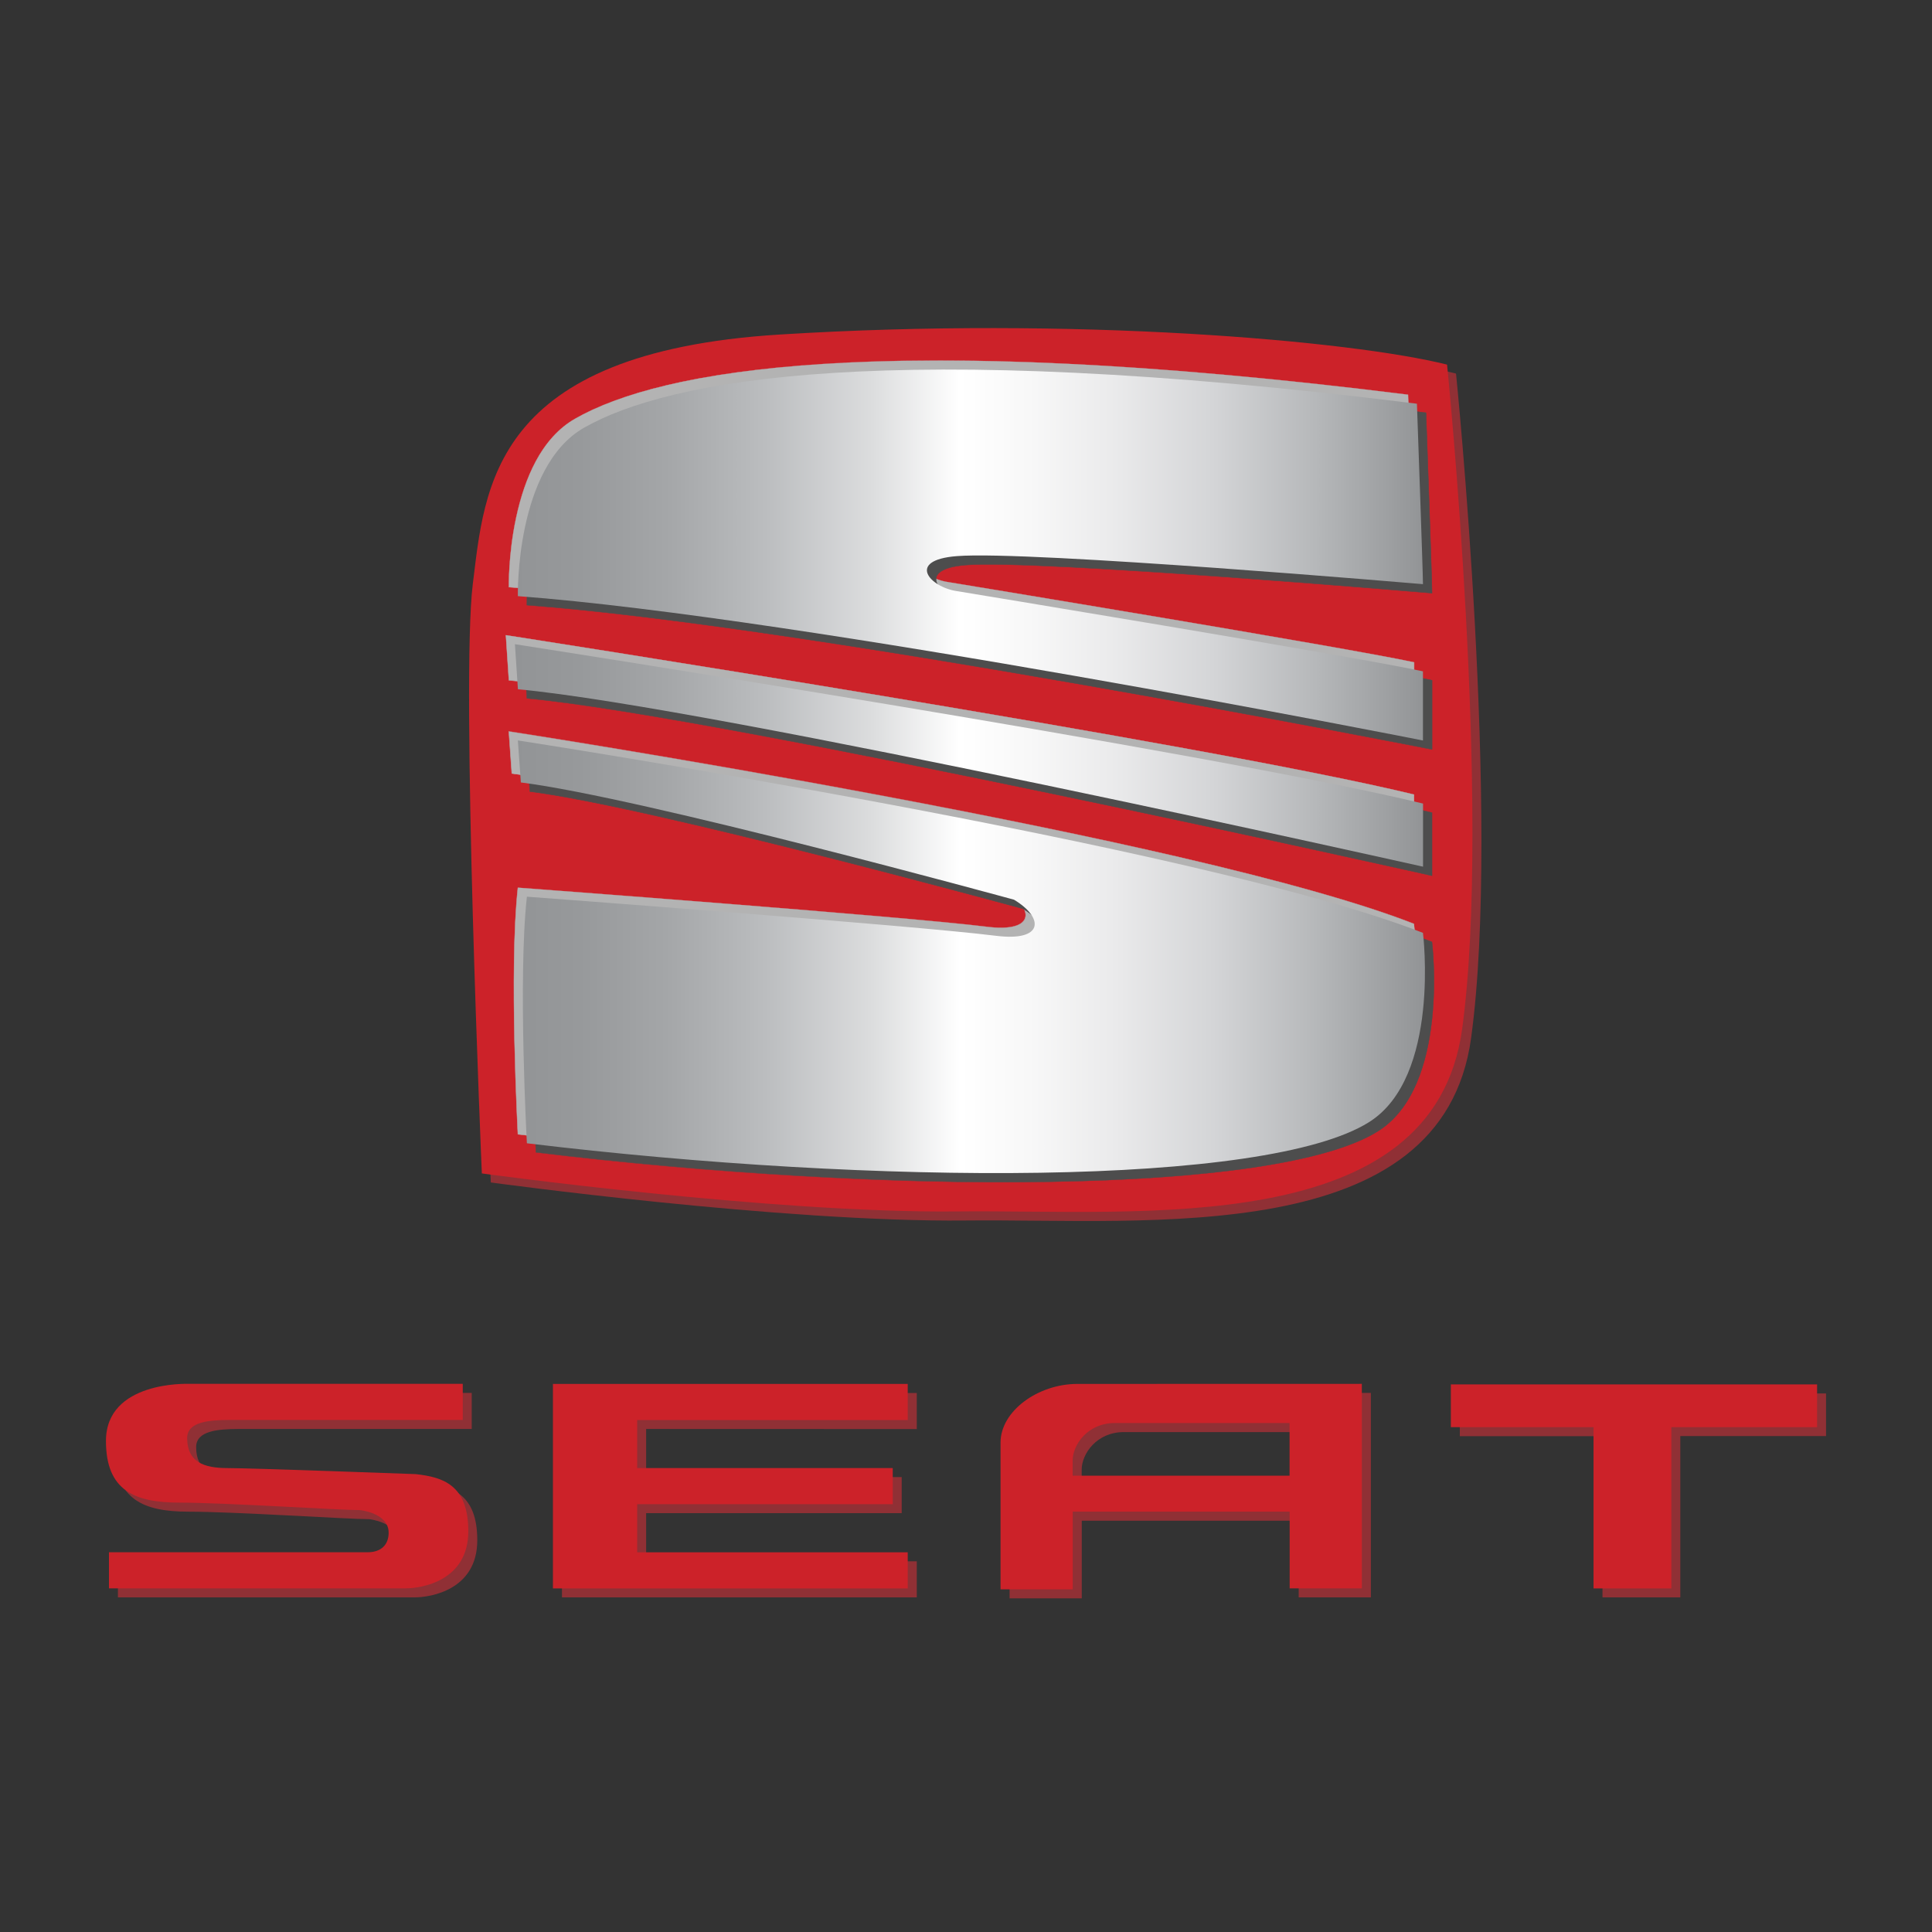 <svg width="107" height="107" viewBox="0 0 107 107" fill="none" xmlns="http://www.w3.org/2000/svg">
<rect x="0" y="0" width="107" height="107" fill="#333333" stroke="none"/>
<path d="M80.639 20.689C75.311 19.358 59.988 18.006 43.669 19.025C27.683 20.026 27.349 27.52 26.681 32.849C26.014 38.178 27.182 65.488 27.182 65.488C27.182 65.488 43.335 67.705 53.496 67.594C63.656 67.487 79.873 69.16 81.474 57.493C83.139 45.338 80.639 20.689 80.639 20.689Z" fill="#903035"/>
<path d="M50.774 79.146V77.147H31.124V88.468H50.774V86.469H35.785V83.802H49.939V81.804H35.785V79.141L50.774 79.146ZM23.519 82.142C23.519 82.142 14.441 81.808 13.11 81.808C11.779 81.808 10.863 81.474 10.863 80.143C10.863 79.231 12.104 79.146 13.195 79.141H26.125V77.143H10.91C10.91 77.143 6.369 76.976 6.369 80.306C6.369 83.053 7.952 83.721 10.447 83.721C12.943 83.721 19.273 84.136 20.441 84.136C20.441 84.136 22.025 84.29 22.025 85.386C22.025 86.054 21.61 86.469 20.861 86.469H6.531V88.468H22.962C23.852 88.468 26.433 88.052 26.433 85.305C26.433 82.724 25.021 82.309 23.519 82.142ZM101.132 77.173H80.849V79.54H88.75V88.468H93.06V79.535H101.132V77.173ZM60.16 77.147C57.998 77.147 55.914 78.645 55.914 80.395V88.523H59.911V84.222H71.925V88.468H75.923V77.143L60.16 77.147ZM59.907 82.223V81.393C59.907 80.52 60.737 79.313 62.24 79.313H71.921V82.227L59.907 82.223Z" fill="#903035"/>
<path d="M80.143 20.193C74.814 18.862 59.492 17.509 43.172 18.528C27.187 19.525 26.853 27.02 26.185 32.348C25.517 37.677 26.686 64.988 26.686 64.988C26.686 64.988 42.839 67.205 52.999 67.093C63.16 66.982 79.377 68.66 80.978 56.992C82.638 44.837 80.143 20.193 80.143 20.193Z" fill="#CC2229"/>
<path d="M28.184 32.515C28.184 32.515 28.03 25.372 31.848 23.189C36.509 20.527 48.668 18.194 77.978 21.858C77.978 21.858 78.311 31.184 78.311 31.852C78.311 31.852 56.488 29.982 52.499 30.298C49.67 30.521 51.001 32.019 52.499 32.237C52.499 32.237 74.481 35.849 78.311 36.68V40.51C78.307 40.51 43.836 33.679 28.184 32.515ZM28.017 35.178C28.017 35.178 66.653 41.174 78.311 44.003V47.5C78.311 47.5 39.008 38.674 28.184 37.673L28.017 35.178ZM28.184 40.51C28.184 40.51 65.989 46.34 78.311 51.167C78.311 51.167 79.309 59.163 75.315 61.658C69.597 65.232 48.005 65.155 28.685 62.822C28.685 62.822 28.184 53.663 28.685 49.164C28.685 49.164 50.012 50.748 54.664 51.33C57.327 51.664 57.331 50.333 55.662 49.331C55.662 49.331 35.011 43.669 28.351 42.839L28.184 40.51Z" fill="#B3B3B3"/>
<path d="M54.647 64.482C51.103 64.482 47.303 64.367 43.314 64.136C38.439 63.853 33.517 63.417 28.68 62.83H28.672V62.822C28.667 62.732 28.18 53.611 28.672 49.164V49.156H28.68C28.894 49.173 50.059 50.748 54.66 51.321C55.845 51.471 56.611 51.296 56.766 50.846C56.911 50.423 56.475 49.832 55.653 49.34C55.375 49.263 34.916 43.669 28.342 42.847H28.334L28.167 40.497H28.18C28.274 40.51 37.758 41.978 48.621 44.016C55.002 45.214 60.605 46.37 65.274 47.452C71.112 48.809 75.495 50.054 78.307 51.154H78.311V51.159C78.315 51.18 78.559 53.183 78.311 55.469C78.166 56.813 77.883 57.985 77.468 58.961C76.95 60.181 76.222 61.088 75.311 61.658C73.933 62.522 71.579 63.198 68.326 63.678C65.278 64.123 61.495 64.388 57.091 64.457C56.295 64.478 55.477 64.482 54.647 64.482ZM28.693 62.813C37.591 63.888 46.695 64.461 54.63 64.461C55.469 64.461 56.291 64.457 57.099 64.44C61.504 64.371 65.283 64.106 68.33 63.661C71.583 63.186 73.928 62.505 75.307 61.645C77.37 60.356 78.072 57.575 78.298 55.469C78.538 53.247 78.315 51.287 78.298 51.167C71.93 48.672 58.645 45.911 48.621 44.028C37.929 42.025 28.582 40.574 28.192 40.51L28.359 42.821C34.955 43.647 55.46 49.258 55.666 49.314H55.67C56.5 49.811 56.941 50.414 56.791 50.846C56.633 51.304 55.858 51.484 54.664 51.334C50.102 50.765 29.237 49.211 28.693 49.169C28.205 53.568 28.676 62.496 28.693 62.813ZM78.32 47.517L78.307 47.512C78.208 47.491 68.352 45.278 57.305 42.975C47.106 40.848 33.773 38.203 28.184 37.69H28.175L28.008 35.173H28.021C28.406 35.233 66.789 41.199 78.315 43.998H78.324V47.517H78.32ZM28.192 37.668C33.791 38.186 47.114 40.827 57.309 42.954C68.189 45.222 77.909 47.401 78.303 47.491V44.011C66.845 41.229 28.89 35.323 28.03 35.19L28.192 37.668ZM78.32 40.519H78.311C78.311 40.519 78.307 40.519 78.303 40.519C76.89 40.24 43.54 33.671 28.184 32.528H28.175V32.519C28.175 32.502 28.141 30.709 28.578 28.672C28.834 27.473 29.198 26.429 29.66 25.564C30.238 24.482 30.974 23.681 31.848 23.185C33.132 22.448 34.835 21.828 36.902 21.336C39.333 20.758 42.282 20.356 45.672 20.146C53.907 19.628 64.778 20.201 77.982 21.854H77.99V21.862C77.994 21.956 78.324 31.197 78.324 31.856V31.864H78.315C78.097 31.847 56.449 29.998 52.507 30.311C51.09 30.422 50.864 30.837 50.855 31.073C50.838 31.552 51.625 32.104 52.507 32.233C52.725 32.267 74.532 35.853 78.32 36.675H78.328V40.519H78.32ZM28.192 32.507C43.536 33.649 76.813 40.202 78.298 40.497V36.684C74.489 35.858 52.712 32.28 52.494 32.241C51.604 32.113 50.808 31.548 50.825 31.064C50.834 30.82 51.06 30.396 52.494 30.281C56.406 29.973 77.716 31.783 78.298 31.835C78.294 31.103 77.977 22.183 77.965 21.862C64.765 20.214 53.898 19.637 45.668 20.154C39.419 20.548 34.642 21.597 31.848 23.193C29.879 24.319 28.988 26.793 28.59 28.667C28.175 30.632 28.188 32.37 28.192 32.507Z" fill="#B3B3B3"/>
<path d="M29.181 33.513C29.181 33.513 29.027 26.369 32.845 24.186C37.506 21.524 49.665 19.192 78.975 22.855C78.975 22.855 79.309 32.181 79.309 32.849C79.309 32.849 57.485 30.979 53.496 31.291C50.667 31.514 51.998 33.016 53.496 33.23C53.496 33.23 75.478 36.842 79.309 37.673V41.503C79.309 41.508 44.838 34.681 29.181 33.513ZM29.014 36.179C29.014 36.179 67.65 42.175 79.309 45.004V48.501C79.309 48.501 40.005 39.676 29.181 38.674L29.014 36.179ZM29.181 41.508C29.181 41.508 66.982 47.337 79.309 52.165C79.309 52.165 80.31 60.16 76.313 62.655C70.595 66.229 49.002 66.152 29.682 63.819C29.682 63.819 29.181 54.66 29.682 50.162C29.682 50.162 51.009 51.745 55.662 52.327C58.324 52.661 58.328 51.33 56.659 50.329C56.659 50.329 36.008 44.666 29.348 43.836L29.181 41.508Z" fill="#4D4D4D"/>
<path d="M55.649 65.484C52.105 65.484 48.304 65.368 44.315 65.137C39.44 64.855 34.518 64.418 29.682 63.832H29.673V63.823C29.669 63.733 29.181 54.613 29.673 50.166V50.157H29.682C29.896 50.175 51.06 51.745 55.661 52.323C56.847 52.473 57.613 52.297 57.767 51.848C57.913 51.424 57.476 50.834 56.654 50.341C56.376 50.264 35.918 44.67 29.344 43.849H29.335L29.168 41.499H29.181C29.275 41.512 38.76 42.98 49.622 45.017C56.004 46.215 61.606 47.371 66.276 48.454C72.114 49.811 76.496 51.056 79.308 52.156H79.313V52.16C79.317 52.182 79.561 54.185 79.313 56.47C79.167 57.814 78.885 58.987 78.47 59.963C77.952 61.183 77.224 62.09 76.312 62.659C74.934 63.524 72.58 64.2 69.328 64.679C66.28 65.124 62.497 65.39 58.093 65.458C57.296 65.475 56.479 65.484 55.649 65.484ZM29.69 63.815C38.589 64.889 47.692 65.463 55.627 65.463C56.466 65.463 57.288 65.458 58.097 65.441C62.501 65.373 66.28 65.107 69.328 64.662C72.58 64.187 74.926 63.507 76.304 62.646C78.367 61.358 79.069 58.576 79.296 56.47C79.535 54.249 79.308 52.289 79.296 52.169C72.927 49.674 59.642 46.913 49.618 45.03C38.927 43.027 29.579 41.576 29.19 41.512L29.357 43.823C35.952 44.649 56.458 50.26 56.663 50.316H56.667C57.498 50.812 57.938 51.416 57.789 51.844C57.63 52.302 56.856 52.481 55.661 52.332C51.099 51.762 30.234 50.209 29.69 50.166C29.207 54.566 29.673 63.494 29.69 63.815ZM79.317 48.514L79.304 48.51C79.206 48.488 69.353 46.275 58.302 43.973C48.103 41.846 34.771 39.2 29.181 38.687H29.172V38.678L29.006 36.17H29.018C29.404 36.23 67.791 42.197 79.313 44.996H79.321V48.514H79.317ZM29.19 38.666C34.788 39.183 48.111 41.824 58.306 43.951C69.186 46.22 78.902 48.398 79.3 48.488V45.008C67.842 42.227 29.887 36.32 29.027 36.187L29.19 38.666ZM79.317 41.516H79.308C79.308 41.516 79.304 41.516 79.3 41.516C77.888 41.238 44.538 34.668 29.181 33.525H29.172V33.517C29.172 33.5 29.138 31.706 29.575 29.669C29.832 28.471 30.195 27.426 30.658 26.562C31.235 25.479 31.972 24.678 32.845 24.182C34.129 23.446 35.832 22.825 37.9 22.333C40.331 21.755 43.279 21.353 46.669 21.143C54.904 20.625 65.775 21.199 78.979 22.851H78.987V22.86C78.992 22.954 79.321 32.194 79.321 32.853V32.862H79.313C79.094 32.845 57.446 30.996 53.504 31.304C52.088 31.415 51.861 31.83 51.852 32.066C51.835 32.545 52.623 33.097 53.504 33.226C53.723 33.26 75.534 36.846 79.317 37.668H79.326V41.516H79.317ZM29.19 33.504C44.533 34.647 77.811 41.199 79.296 41.495V37.685C75.491 36.859 53.71 33.277 53.492 33.243C52.601 33.114 51.805 32.554 51.822 32.066C51.831 31.822 52.058 31.398 53.492 31.282C57.403 30.974 78.713 32.789 79.296 32.836C79.291 32.104 78.975 23.185 78.962 22.864C65.762 21.216 54.895 20.638 46.665 21.156C40.416 21.55 35.64 22.598 32.849 24.195C30.88 25.32 29.99 27.794 29.592 29.669C29.172 31.634 29.19 33.367 29.19 33.504Z" fill="#4D4D4D"/>
<path d="M28.68 33.016C28.68 33.016 28.526 25.873 32.344 23.69C37.005 21.028 49.164 18.695 78.474 22.359C78.474 22.359 78.808 31.685 78.808 32.352C78.808 32.352 56.984 30.482 52.995 30.799C50.166 31.021 51.497 32.519 52.995 32.738C52.995 32.738 74.977 36.35 78.808 37.18V41.011C78.808 41.007 44.337 34.18 28.68 33.016Z" fill="url(#paint0_linear_620_22231)"/>
<path d="M28.518 35.678C28.518 35.678 67.153 41.674 78.812 44.504V48C78.812 48 39.509 39.175 28.684 38.173L28.518 35.678Z" fill="url(#paint1_linear_620_22231)"/>
<path d="M28.68 41.007C28.68 41.007 66.481 46.836 78.808 51.664C78.808 51.664 79.805 59.659 75.811 62.154C70.094 65.728 48.501 65.651 29.181 63.318C29.181 63.318 28.68 54.159 29.181 49.661C29.181 49.661 50.508 51.245 55.16 51.827C57.823 52.16 57.827 50.829 56.158 49.828C56.158 49.828 35.507 44.165 28.847 43.335L28.68 41.007Z" fill="url(#paint2_linear_620_22231)"/>
<path d="M50.273 78.645V76.646H30.623V87.971H50.273V85.972H35.289V83.306H49.443V81.307H35.289V78.645H50.273ZM23.022 81.641C23.022 81.641 13.944 81.307 12.613 81.307C11.282 81.307 10.366 80.973 10.366 79.642C10.366 78.731 11.607 78.645 12.699 78.641H25.629V76.642H10.409C10.409 76.642 5.868 76.475 5.868 79.805C5.868 82.553 7.452 83.22 9.947 83.22C12.442 83.22 18.772 83.635 19.941 83.635C19.941 83.635 21.524 83.79 21.524 84.885C21.524 85.553 21.109 85.968 20.36 85.968H6.035V87.967H22.466C23.356 87.967 25.937 87.552 25.937 84.804C25.933 82.223 24.52 81.808 23.022 81.641ZM100.636 76.672H80.353V79.039H88.254V87.971H92.564V79.039H100.636V76.672ZM59.659 76.646C57.498 76.646 55.413 78.144 55.413 79.895V88.022H59.411V83.721H71.425V87.967H75.422V76.642L59.659 76.646ZM59.406 81.727V80.892C59.406 80.019 60.237 78.812 61.739 78.812H71.42V81.727H59.406Z" fill="#CC2229"/>
<defs>
<linearGradient id="paint0_linear_620_22231" x1="28.598" y1="30.739" x2="78.807" y2="30.739" gradientUnits="userSpaceOnUse">
<stop stop-color="#929496"/>
<stop offset="0.07" stop-color="#97999B"/>
<stop offset="0.165" stop-color="#A4A6A8"/>
<stop offset="0.274" stop-color="#BBBDBF"/>
<stop offset="0.393" stop-color="#DCDDDE"/>
<stop offset="0.489" stop-color="white"/>
<stop offset="0.565" stop-color="#F8F8F8"/>
<stop offset="0.661" stop-color="#EAEAEB"/>
<stop offset="0.768" stop-color="#D4D5D7"/>
<stop offset="0.881" stop-color="#B6B8BA"/>
<stop offset="1" stop-color="#929496"/>
</linearGradient>
<linearGradient id="paint1_linear_620_22231" x1="28.598" y1="41.843" x2="78.807" y2="41.843" gradientUnits="userSpaceOnUse">
<stop stop-color="#929496"/>
<stop offset="0.07" stop-color="#97999B"/>
<stop offset="0.165" stop-color="#A4A6A8"/>
<stop offset="0.274" stop-color="#BBBDBF"/>
<stop offset="0.393" stop-color="#DCDDDE"/>
<stop offset="0.489" stop-color="white"/>
<stop offset="0.565" stop-color="#F8F8F8"/>
<stop offset="0.661" stop-color="#EAEAEB"/>
<stop offset="0.768" stop-color="#D4D5D7"/>
<stop offset="0.881" stop-color="#B6B8BA"/>
<stop offset="1" stop-color="#929496"/>
</linearGradient>
<linearGradient id="paint2_linear_620_22231" x1="28.598" y1="52.994" x2="78.835" y2="52.994" gradientUnits="userSpaceOnUse">
<stop stop-color="#929496"/>
<stop offset="0.07" stop-color="#97999B"/>
<stop offset="0.165" stop-color="#A4A6A8"/>
<stop offset="0.274" stop-color="#BBBDBF"/>
<stop offset="0.393" stop-color="#DCDDDE"/>
<stop offset="0.489" stop-color="white"/>
<stop offset="0.565" stop-color="#F8F8F8"/>
<stop offset="0.661" stop-color="#EAEAEB"/>
<stop offset="0.768" stop-color="#D4D5D7"/>
<stop offset="0.881" stop-color="#B6B8BA"/>
<stop offset="1" stop-color="#929496"/>
</linearGradient>
</defs>
</svg>
